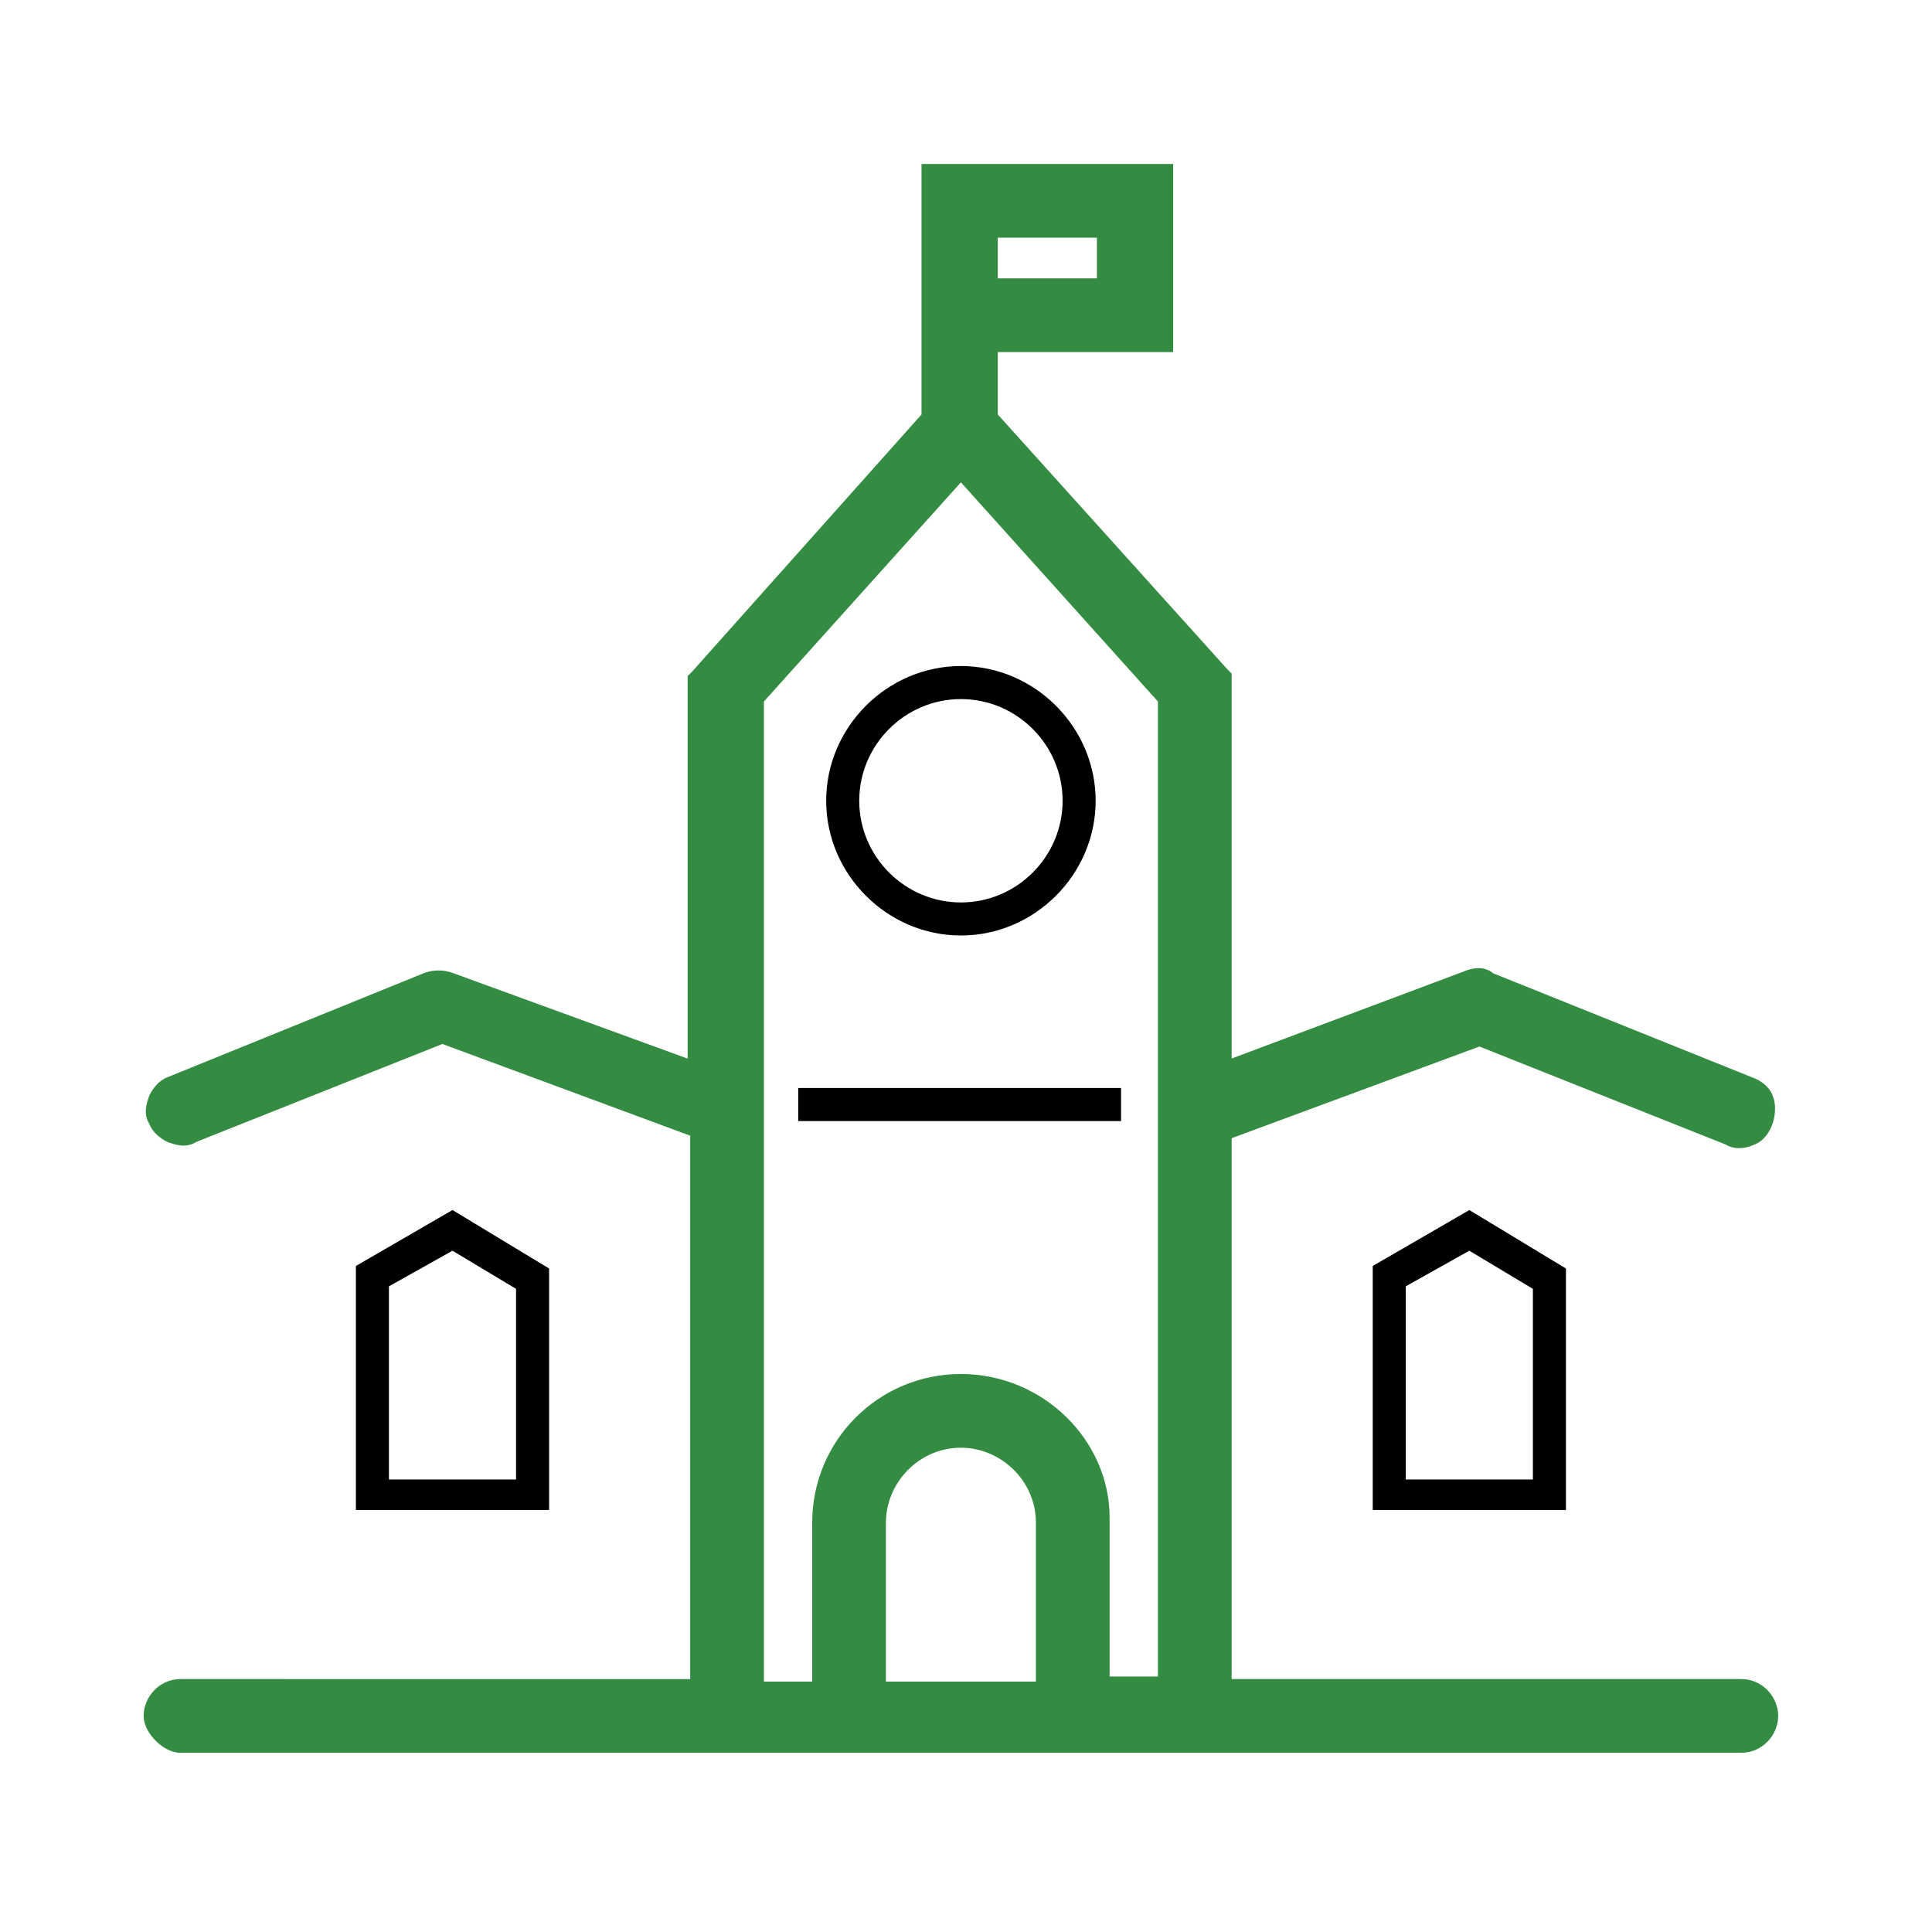 <?xml version="1.0" encoding="utf-8"?>
<!-- Generator: Adobe Illustrator 23.0.1, SVG Export Plug-In . SVG Version: 6.00 Build 0)  -->
<svg version="1.1" id="Réteg_1" xmlns="http://www.w3.org/2000/svg" xmlns:xlink="http://www.w3.org/1999/xlink" x="0px" y="0px"
	 width="76px" height="76px" viewBox="0 0 76 76" style="enable-background:new 0 0 76 76;" xml:space="preserve">
<style type="text/css">
	.st0{fill-rule:evenodd;clip-rule:evenodd;}
	.st1{fill:#348C43;stroke:#348C43;stroke-width:0.5;}
</style>
<path class="st0" d="M37.8,35.5c2.2,0,4-1.8,4-4c0-2.2-1.8-4-4-4c-2.2,0-4,1.8-4,4C33.8,33.7,35.6,35.5,37.8,35.5z M37.8,36.8
	c2.9,0,5.3-2.4,5.3-5.3c0-2.9-2.4-5.3-5.3-5.3c-2.9,0-5.3,2.4-5.3,5.3C32.5,34.4,34.9,36.8,37.8,36.8z"/>
<path class="st1" d="M57.8,38.4L48.2,42V26.7v-0.1l-0.1-0.1L39,16.4v-2.8h6.6h0.3v-0.3V6.9V6.7h-0.3h-8.8h-0.3v0.3v0.9v5.5v3
	l-9.1,10.2l-0.1,0.1v0.1V42l-9.6-3.5l0,0l0,0c-0.3-0.1-0.6-0.1-0.9,0l0,0l0,0L6.7,42.6l0,0l0,0c-0.3,0.1-0.5,0.4-0.6,0.6
	c-0.1,0.3-0.2,0.6,0,0.9c0.1,0.3,0.4,0.5,0.6,0.6c0.3,0.1,0.6,0.2,0.9,0l9.8-3.9l10,3.7v21.8H7.1c-0.7,0-1.2,0.6-1.2,1.2
	c0,0.3,0.2,0.6,0.4,0.8c0.2,0.2,0.5,0.4,0.8,0.4h61.4c0.7,0,1.2-0.6,1.2-1.2c0-0.6-0.5-1.2-1.2-1.2H48.2V44.6l10-3.7l9.8,3.9
	c0.3,0.2,0.7,0.1,0.9,0c0.3-0.1,0.5-0.4,0.6-0.7c0.1-0.3,0.1-0.7,0-0.9c-0.1-0.3-0.4-0.5-0.7-0.6l-10.2-4.1l0,0l0,0
	C58.4,38.3,58.1,38.3,57.8,38.4L57.8,38.4L57.8,38.4z M39,9.1h4.4v2.1H39V9.1z M34.6,66.4v-6.5c0-1.7,1.4-3.2,3.2-3.2
	c1.7,0,3.2,1.4,3.2,3.2v6.5H34.6z M37.8,54.3c-3.1,0-5.6,2.5-5.6,5.6v6.5h-2.4V43.7V27.5l8-8.9l8,8.9v16.1v22.6h-2.4v-6.5
	C43.4,56.8,40.9,54.3,37.8,54.3z"/>
<path class="st0" d="M44.1,44.1H31.4v-1.3h12.7V44.1z M17.8,47.6l3.8,2.3v9.5H14v-9.6L17.8,47.6z M57.8,47.6l3.8,2.3v9.5H54v-9.6
	L57.8,47.6z M15.3,50.6v7.6h5v-7.5l-2.5-1.5L15.3,50.6z M55.3,50.6v7.6h5v-7.5l-2.5-1.5L55.3,50.6z"/>
</svg>
